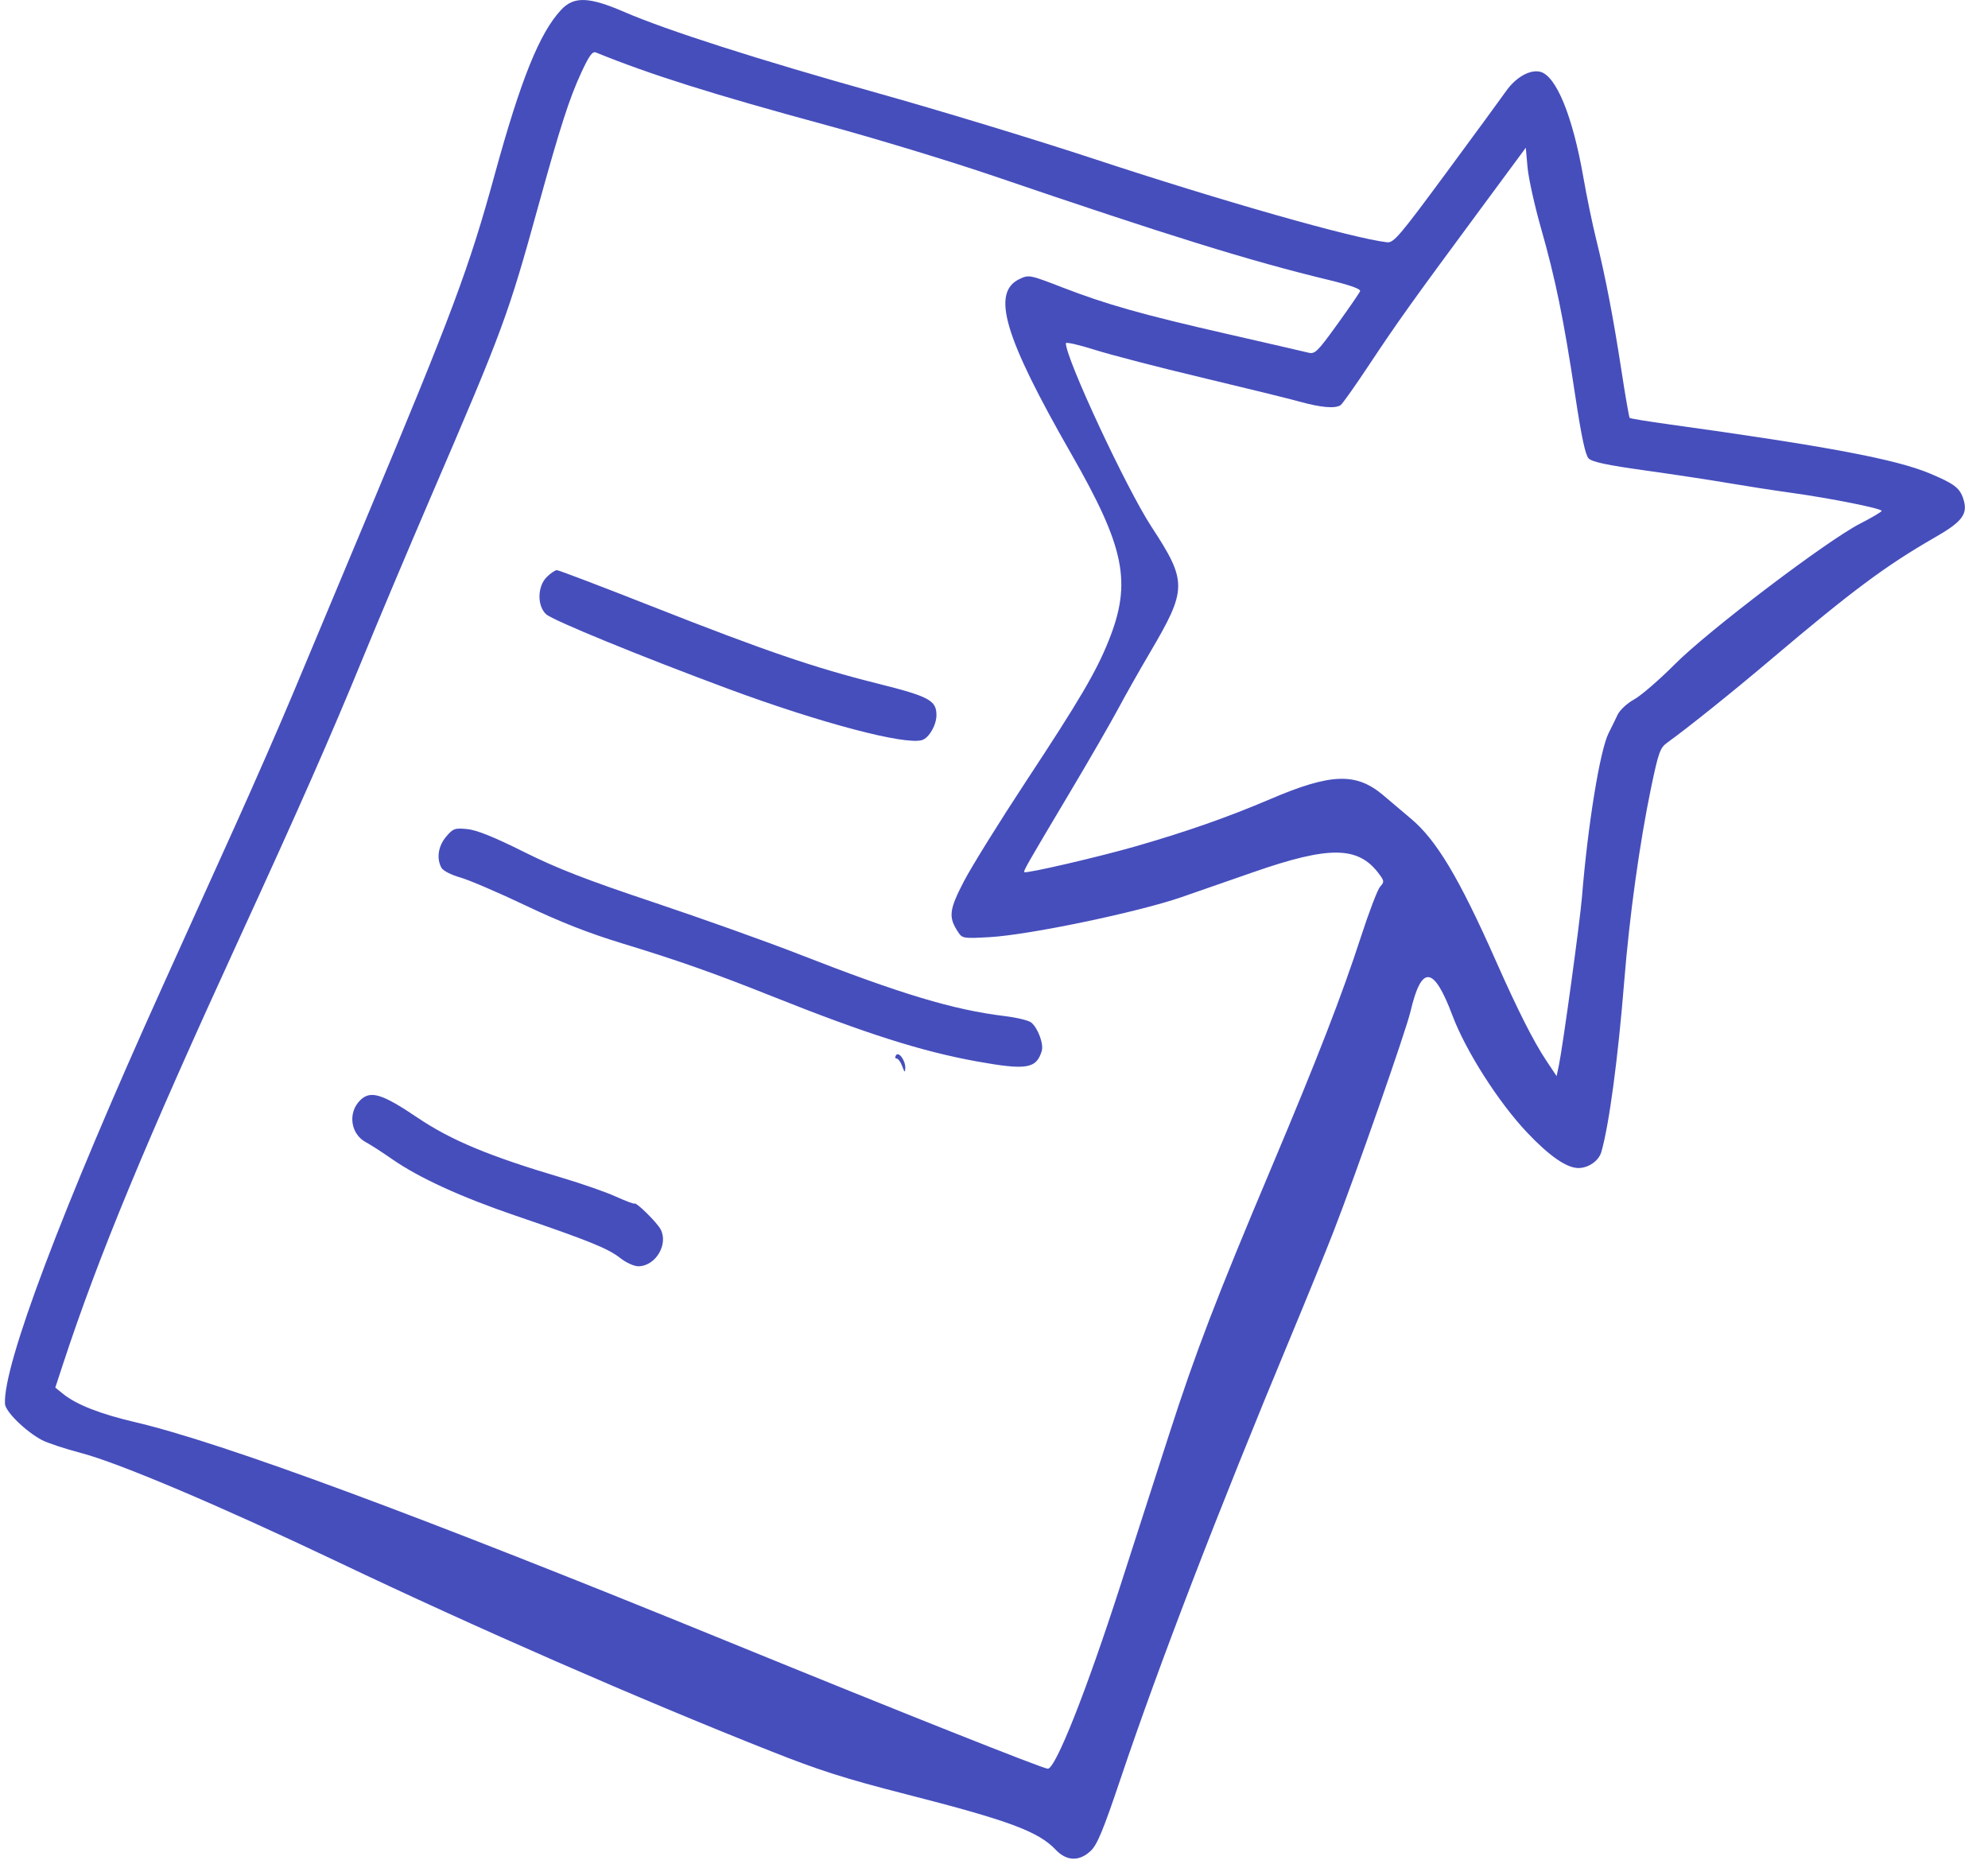 <?xml version="1.0" encoding="UTF-8"?> <svg xmlns="http://www.w3.org/2000/svg" width="80" height="75" viewBox="0 0 80 75" fill="none"><g clip-path="url(#clip0_4099_9172)"><path fill-rule="evenodd" clip-rule="evenodd" d="M22.585 0.391C21.714 1.32 20.959 3.191 19.909 7.02C18.878 10.783 18.212 12.564 14.742 20.854C13.65 23.463 12.321 26.64 11.788 27.913C11.255 29.186 10.21 31.576 9.466 33.222C8.721 34.868 7.401 37.791 6.531 39.716C2.486 48.669 0.12 54.939 0.2 56.49C0.216 56.803 1.022 57.593 1.686 57.948C1.904 58.064 2.617 58.3 3.271 58.472C4.794 58.872 8.87 60.602 13.629 62.868C19.188 65.516 25.675 68.351 31.006 70.463C32.969 71.241 34.019 71.576 36.439 72.195C40.616 73.264 41.782 73.696 42.488 74.439C42.926 74.898 43.436 74.912 43.895 74.477C44.156 74.229 44.398 73.642 45.096 71.569C46.635 66.994 49.007 60.831 51.945 53.779C52.579 52.257 53.355 50.351 53.669 49.543C54.56 47.252 56.576 41.489 56.761 40.7C57.204 38.811 57.693 38.857 58.446 40.858C58.984 42.291 60.301 44.355 61.452 45.572C62.347 46.518 63.046 47.002 63.516 47.002C63.923 47.002 64.338 46.712 64.44 46.356C64.753 45.27 65.111 42.598 65.361 39.49C65.573 36.849 65.98 33.921 66.442 31.698C66.737 30.284 66.804 30.093 67.085 29.89C67.957 29.26 69.735 27.833 71.305 26.503C74.538 23.765 75.908 22.747 77.871 21.621C78.98 20.984 79.206 20.676 79.005 20.069C78.86 19.631 78.638 19.464 77.663 19.054C76.294 18.479 73.506 17.954 67.193 17.08C66.332 16.961 65.606 16.843 65.581 16.817C65.555 16.792 65.406 15.936 65.25 14.915C64.919 12.764 64.604 11.128 64.229 9.615C64.082 9.025 63.851 7.906 63.716 7.13C63.285 4.666 62.623 3.049 61.98 2.888C61.572 2.786 60.998 3.11 60.612 3.659C60.428 3.922 59.34 5.407 58.194 6.96C56.303 9.523 56.082 9.781 55.812 9.749C54.415 9.584 49.191 8.097 44.024 6.394C41.689 5.624 37.766 4.431 35.307 3.743C30.504 2.398 26.845 1.226 25.119 0.48C23.703 -0.133 23.096 -0.154 22.585 0.391ZM23.393 2.918C22.913 3.954 22.54 5.112 21.671 8.259C20.438 12.724 20.261 13.202 17.308 20.063C16.426 22.113 15.196 25.03 14.575 26.546C13.332 29.577 12.017 32.563 9.692 37.627C5.85 45.993 3.96 50.554 2.535 54.893L2.225 55.838L2.55 56.099C3.083 56.526 4.041 56.901 5.422 57.224C8.944 58.048 16.827 60.965 29.364 66.086C36.2 68.878 41.976 71.174 42.165 71.174C42.48 71.174 43.725 68.029 45.095 63.775C45.635 62.098 46.512 59.379 47.043 57.732C48.116 54.404 48.942 52.25 51.156 47.002C53.011 42.605 54.011 40.026 54.77 37.686C55.092 36.693 55.438 35.79 55.539 35.678C55.71 35.49 55.707 35.453 55.495 35.167C54.662 34.045 53.507 34.028 50.448 35.092C49.654 35.368 48.355 35.82 47.561 36.096C45.814 36.704 41.408 37.623 39.82 37.711C38.757 37.77 38.724 37.764 38.548 37.495C38.158 36.902 38.194 36.608 38.794 35.455C39.105 34.86 40.224 33.059 41.281 31.453C43.451 28.158 44.11 27.037 44.611 25.788C45.554 23.438 45.276 22.049 43.104 18.256C40.407 13.545 39.882 11.773 41.025 11.229C41.403 11.05 41.431 11.055 42.745 11.563C44.535 12.255 45.95 12.655 49.424 13.448C51.03 13.814 52.478 14.148 52.641 14.189C52.916 14.258 53.005 14.172 53.81 13.057C54.289 12.393 54.704 11.79 54.732 11.717C54.766 11.628 54.332 11.474 53.451 11.261C50.305 10.501 47.053 9.492 40.005 7.088C38.262 6.494 35.231 5.572 33.27 5.04C28.694 3.798 26.136 2.992 23.979 2.111C23.841 2.055 23.707 2.241 23.393 2.918ZM59.523 8.486C56.823 12.139 56.235 12.963 55.093 14.685C54.533 15.53 54.016 16.26 53.945 16.305C53.723 16.448 53.163 16.401 52.321 16.168C51.874 16.044 50.097 15.607 48.372 15.196C46.646 14.786 44.708 14.283 44.063 14.079C43.419 13.875 42.892 13.755 42.892 13.812C42.892 14.434 45.32 19.639 46.333 21.191C47.786 23.414 47.782 23.704 46.257 26.291C45.859 26.966 45.289 27.975 44.99 28.534C44.69 29.093 43.825 30.593 43.066 31.866C41.319 34.799 41.176 35.049 41.222 35.095C41.289 35.162 44.157 34.498 45.663 34.067C47.694 33.486 49.428 32.879 51.127 32.152C53.57 31.109 54.583 31.078 55.677 32.012C55.983 32.274 56.474 32.688 56.767 32.934C57.804 33.799 58.715 35.322 60.197 38.667C61.08 40.66 61.71 41.906 62.227 42.683L62.641 43.304L62.732 42.866C62.889 42.118 63.584 37.055 63.66 36.102C63.894 33.207 64.383 30.197 64.732 29.503C64.844 29.281 65.008 28.947 65.096 28.76C65.188 28.568 65.476 28.301 65.763 28.143C66.04 27.99 66.777 27.353 67.4 26.727C68.739 25.381 73.514 21.757 74.851 21.072C75.328 20.828 75.719 20.596 75.72 20.558C75.72 20.461 73.674 20.052 72.098 19.833C71.382 19.734 70.235 19.556 69.55 19.439C68.866 19.321 67.363 19.093 66.211 18.932C64.673 18.718 64.067 18.589 63.929 18.448C63.796 18.311 63.638 17.568 63.384 15.884C62.925 12.839 62.594 11.225 62.012 9.181C61.754 8.275 61.511 7.177 61.471 6.74L61.4 5.945L59.523 8.486ZM22.001 23.22C21.622 23.599 21.61 24.381 21.978 24.719C22.241 24.962 25.834 26.432 29.307 27.72C33.007 29.091 36.429 29.995 37.108 29.78C37.387 29.692 37.684 29.174 37.684 28.778C37.684 28.183 37.391 28.026 35.309 27.505C32.761 26.868 30.764 26.184 26.235 24.399C24.203 23.598 22.482 22.943 22.41 22.943C22.338 22.943 22.154 23.068 22.001 23.22ZM17.951 33.67C17.634 34.046 17.559 34.539 17.761 34.915C17.826 35.037 18.147 35.203 18.525 35.311C18.883 35.413 20.067 35.921 21.157 36.44C22.555 37.106 23.703 37.556 25.057 37.968C27.301 38.653 28.725 39.155 31.062 40.087C34.851 41.599 37.096 42.312 39.317 42.713C41.306 43.071 41.704 43.007 41.921 42.294C42.007 42.014 41.77 41.371 41.498 41.146C41.398 41.063 40.918 40.947 40.434 40.888C38.366 40.637 36.251 40.001 32.147 38.396C30.865 37.895 28.24 36.958 26.313 36.313C23.572 35.396 22.433 34.953 21.077 34.278C19.864 33.673 19.181 33.399 18.799 33.362C18.297 33.314 18.231 33.338 17.951 33.67ZM36.054 42.467C36.009 42.538 36.023 42.597 36.083 42.597C36.144 42.597 36.245 42.736 36.308 42.907C36.4 43.161 36.423 43.175 36.43 42.985C36.442 42.676 36.163 42.291 36.054 42.467ZM14.49 44.279C13.989 44.779 14.106 45.631 14.721 45.962C14.918 46.068 15.39 46.372 15.769 46.637C16.851 47.392 18.547 48.169 20.761 48.924C23.677 49.918 24.477 50.242 24.955 50.621C25.189 50.807 25.514 50.955 25.685 50.955C26.375 50.955 26.905 50.08 26.585 49.47C26.437 49.191 25.602 48.365 25.534 48.433C25.512 48.455 25.168 48.325 24.769 48.145C24.37 47.965 23.407 47.629 22.628 47.398C19.688 46.526 18.155 45.888 16.799 44.973C15.365 44.005 14.903 43.867 14.49 44.279Z" fill="#464EBC"></path></g><defs><clipPath id="clip0_4099_9172"><rect width="79.015" height="75" fill="white" transform="translate(0.198)"></rect></clipPath></defs></svg> 